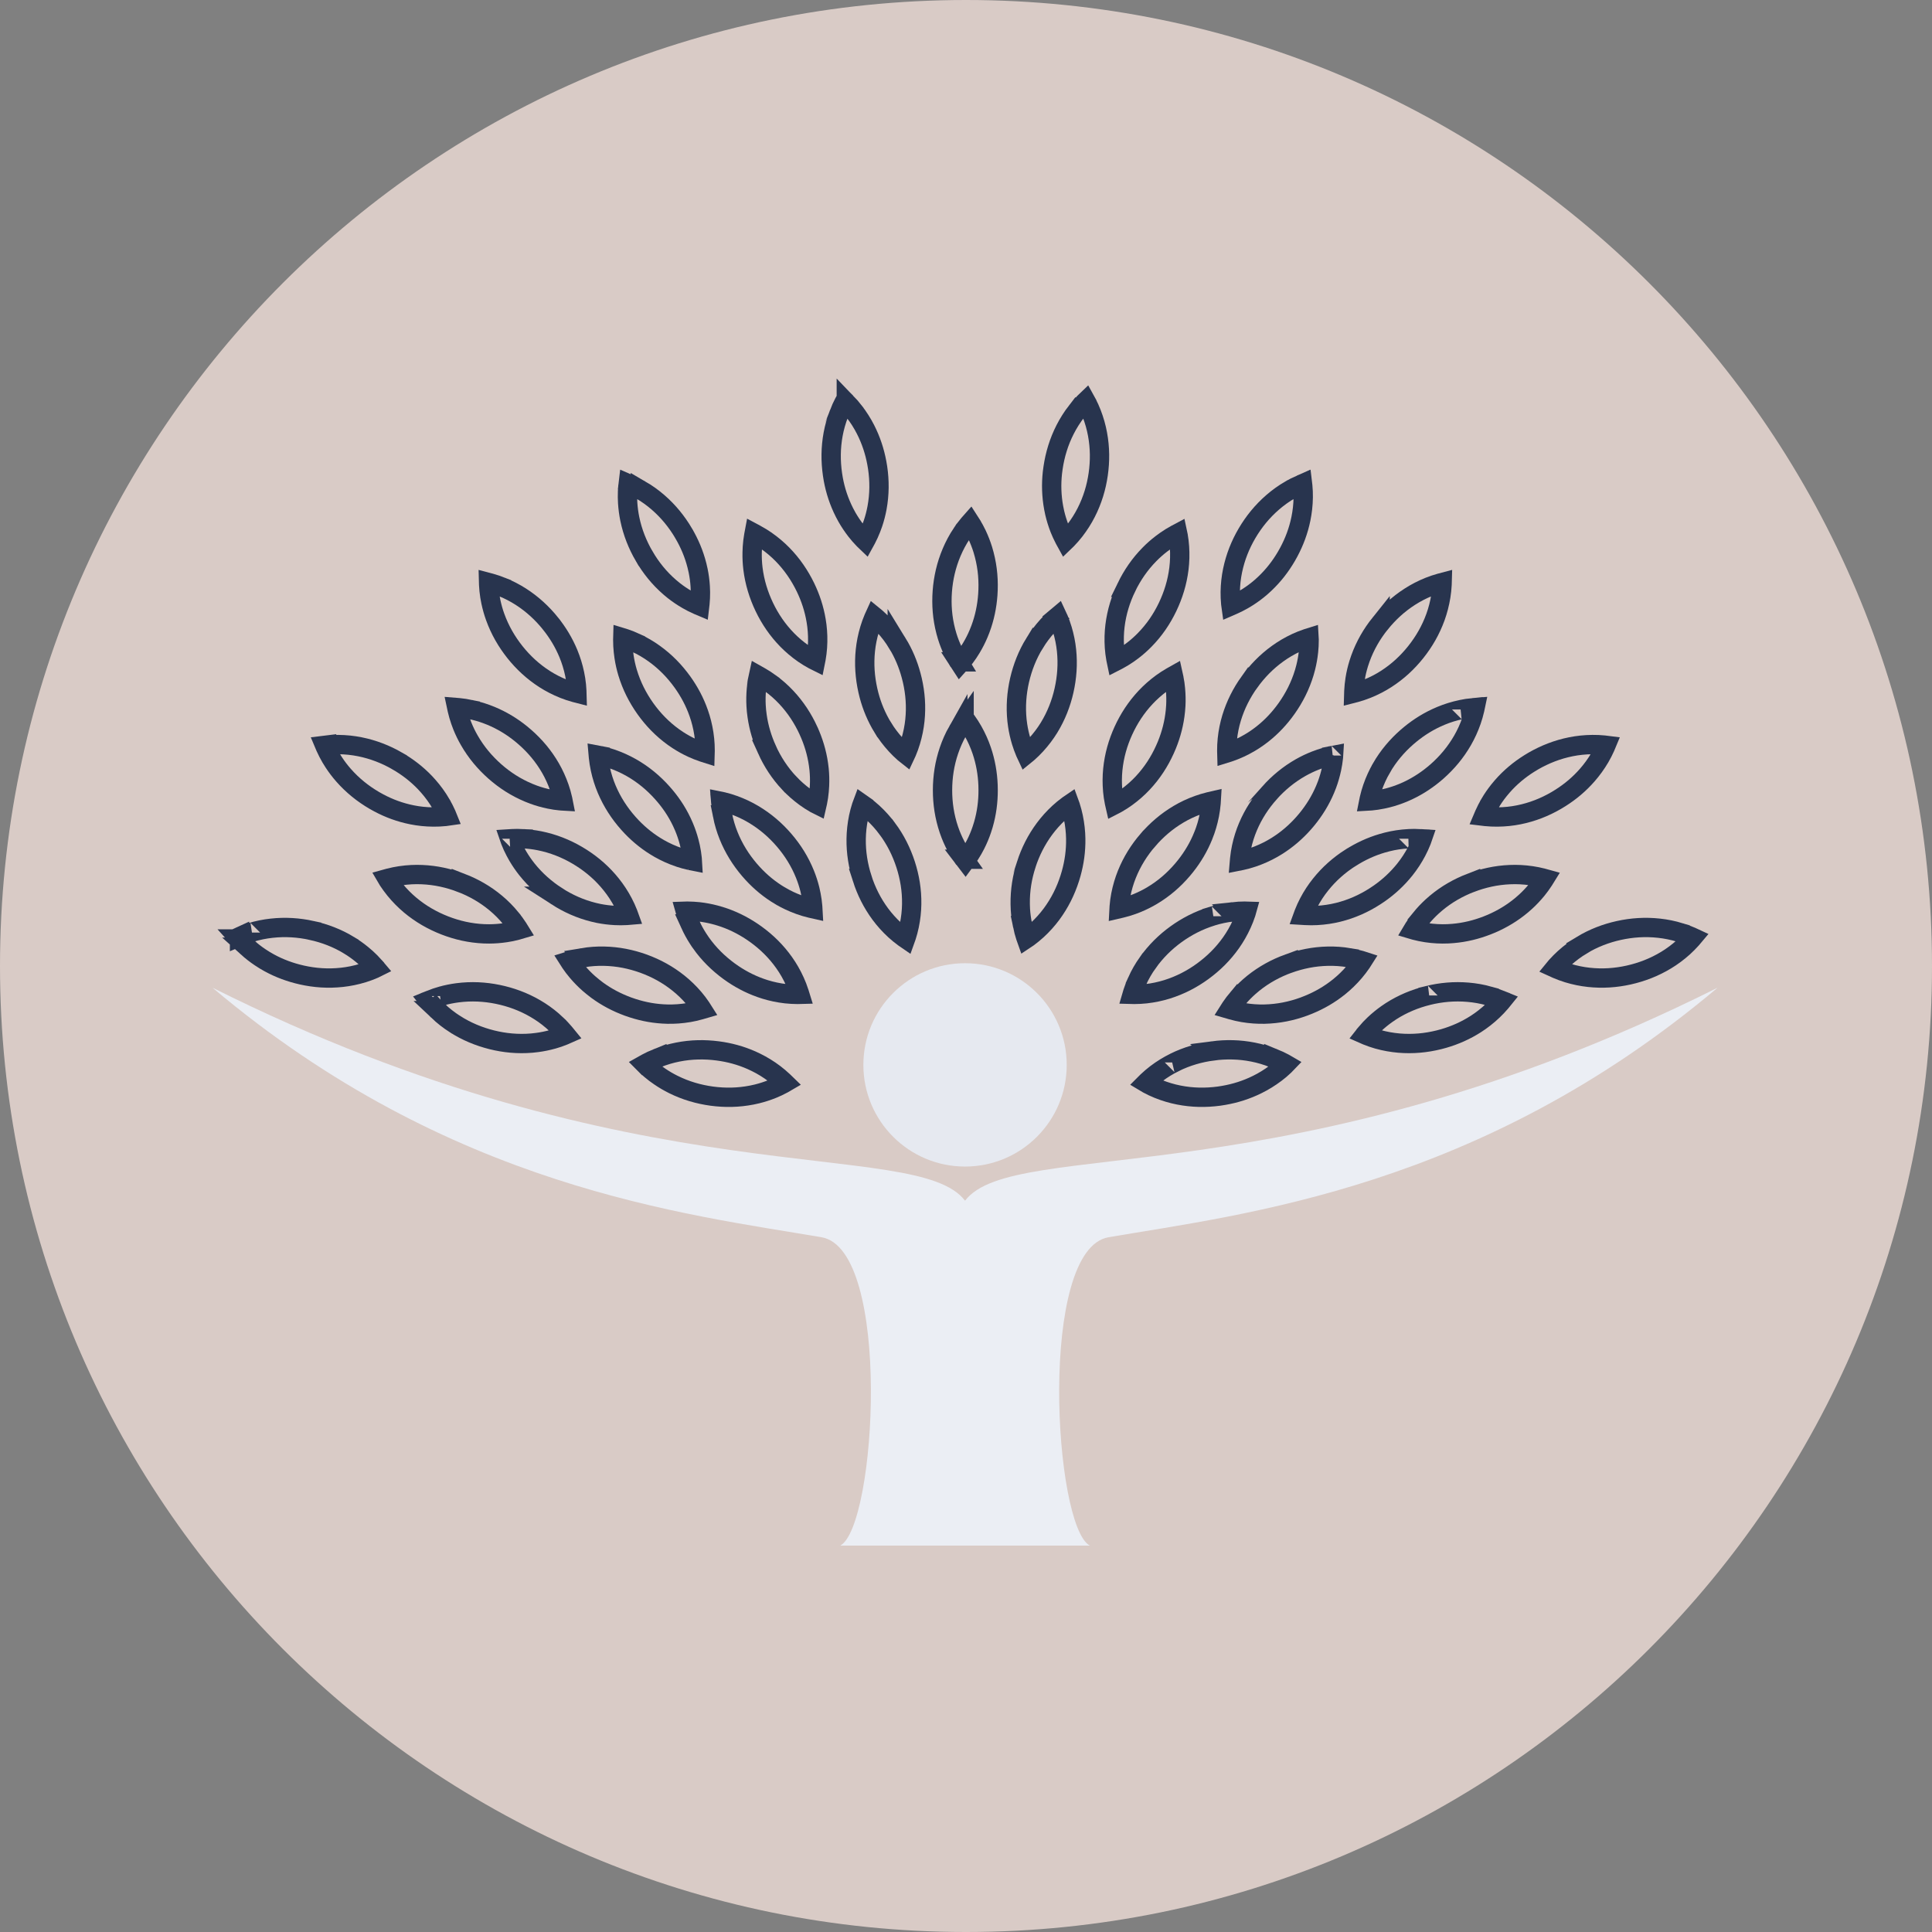 <?xml version="1.0" encoding="UTF-8"?> <svg xmlns="http://www.w3.org/2000/svg" viewBox="0 0 100.00 100.00" data-guides="{&quot;vertical&quot;:[],&quot;horizontal&quot;:[]}"><rect x="0" y="0" width="100.00" height="100.00" fill="#808080" stroke="none"/><defs></defs><path color="rgb(51, 51, 51)" fill="#D9CBC6" cx="50" cy="50" r="50" id="tSvga8d8400934" title="Ellipse 1" fill-opacity="1" stroke="none" stroke-opacity="1" d="M50 0C77.614 0 100 22.386 100 50C100 77.614 77.614 100 50 100C22.386 100 0 77.614 0 50C0 22.386 22.386 0 50 0Z" style="transform-origin: 50px 50px;"></path><path fill="none" stroke="#28344E" fill-opacity="1" stroke-width="1" stroke-opacity="1" color="rgb(51, 51, 51)" id="tSvg115b65b933" title="Path 1" d="M50.027 37.315C50.027 37.315 50.027 37.315 50.027 37.315C50.149 37.484 50.257 37.653 50.353 37.822C50.546 38.163 50.697 38.503 50.812 38.843C51.015 39.439 51.117 40.037 51.141 40.638C51.143 40.724 51.145 40.81 51.146 40.895C51.147 41.496 51.071 42.094 50.897 42.69C50.87 42.776 50.843 42.861 50.816 42.946C50.73 43.201 50.624 43.455 50.495 43.71C50.449 43.795 50.404 43.879 50.358 43.964C50.262 44.132 50.154 44.301 50.033 44.469C50.011 44.498 49.987 44.526 49.966 44.555C49.944 44.527 49.921 44.5 49.9 44.472C49.9 44.472 49.901 44.472 49.901 44.472C49.84 44.387 49.782 44.303 49.727 44.218C49.676 44.133 49.625 44.049 49.574 43.965C49.429 43.71 49.308 43.455 49.208 43.2C49.177 43.115 49.146 43.03 49.115 42.945C48.885 42.264 48.784 41.582 48.785 40.895C48.787 40.208 48.888 39.524 49.12 38.843C49.235 38.503 49.384 38.163 49.577 37.822C49.577 37.823 49.578 37.823 49.578 37.823C49.674 37.655 49.78 37.486 49.901 37.317C49.901 37.318 49.902 37.318 49.902 37.318C49.923 37.29 49.945 37.263 49.966 37.235C49.986 37.262 50.007 37.287 50.027 37.315Z"></path><path fill="none" stroke="#28344E" fill-opacity="1" stroke-width="1" stroke-opacity="1" color="rgb(51, 51, 51)" id="tSvgfbdf9fe366" title="Path 2" d="M73.511 43.411C73.511 43.411 73.511 43.411 73.511 43.412C73.546 43.414 73.58 43.418 73.614 43.42C73.603 43.452 73.593 43.484 73.581 43.516C73.504 43.71 73.42 43.892 73.329 44.065C73.147 44.411 72.942 44.72 72.719 45.001C72.326 45.493 71.879 45.903 71.386 46.248C71.314 46.295 71.243 46.343 71.172 46.391C70.594 46.763 69.966 47.047 69.268 47.22C68.92 47.306 68.554 47.363 68.163 47.384C67.969 47.394 67.768 47.395 67.561 47.383C67.561 47.383 67.561 47.383 67.561 47.383C67.525 47.381 67.489 47.375 67.453 47.373C67.465 47.34 67.477 47.307 67.489 47.274C67.565 47.08 67.649 46.898 67.739 46.725C67.921 46.378 68.126 46.069 68.35 45.789C68.798 45.227 69.317 44.773 69.895 44.403C69.896 44.403 69.896 44.404 69.897 44.404C70.404 44.08 70.95 43.822 71.546 43.647C71.632 43.624 71.718 43.6 71.805 43.577C72.153 43.49 72.521 43.433 72.912 43.412C72.912 43.411 72.911 43.411 72.911 43.411C73.105 43.401 73.304 43.4 73.511 43.411Z"></path><path fill="none" stroke="#28344E" fill-opacity="1" stroke-width="1" stroke-opacity="1" color="rgb(51, 51, 51)" id="tSvg11b9d18392a" title="Path 3" d="M62.684 41.576C62.666 41.783 62.638 41.982 62.601 42.173C62.525 42.557 62.419 42.913 62.285 43.246C62.285 43.246 62.285 43.246 62.284 43.247C62.05 43.831 61.739 44.352 61.366 44.824C61.312 44.89 61.258 44.956 61.203 45.022C60.757 45.544 60.237 45.997 59.618 46.364C59.387 46.501 59.14 46.625 58.876 46.735C58.786 46.77 58.696 46.805 58.607 46.839C58.424 46.905 58.231 46.962 58.028 47.011C57.993 47.019 57.958 47.025 57.924 47.033C57.926 46.998 57.927 46.963 57.93 46.927C57.947 46.719 57.974 46.519 58.011 46.328C58.086 45.944 58.193 45.589 58.326 45.256C58.594 44.589 58.962 44.006 59.409 43.485C59.41 43.485 59.41 43.486 59.41 43.486C59.859 42.965 60.381 42.512 61 42.145C61.309 41.962 61.645 41.801 62.013 41.669C62.013 41.669 62.013 41.669 62.013 41.669C62.194 41.604 62.385 41.546 62.586 41.497C62.62 41.489 62.655 41.483 62.689 41.475C62.687 41.508 62.686 41.542 62.684 41.576Z"></path><path fill="none" stroke="#28344E" fill-opacity="1" stroke-width="1" stroke-opacity="1" color="rgb(51, 51, 51)" id="tSvg121d1180699" title="Path 4" d="M55.403 41.721C55.435 41.819 55.463 41.916 55.488 42.012C55.511 42.109 55.534 42.205 55.556 42.301C55.635 42.685 55.674 43.054 55.68 43.412C55.69 44.041 55.604 44.642 55.442 45.221C55.417 45.304 55.393 45.386 55.368 45.468C55.158 46.122 54.853 46.74 54.425 47.318C54.211 47.605 53.964 47.883 53.676 48.147C53.604 48.213 53.529 48.278 53.451 48.341C53.371 48.404 53.291 48.466 53.211 48.528C53.181 48.549 53.15 48.568 53.12 48.588C53.108 48.554 53.096 48.521 53.084 48.487C53.02 48.289 52.968 48.096 52.929 47.907C52.929 47.907 52.929 47.907 52.93 47.907C52.87 47.619 52.832 47.34 52.815 47.067C52.812 46.976 52.809 46.886 52.806 46.795C52.795 46.076 52.909 45.396 53.121 44.743C53.121 44.742 53.12 44.742 53.12 44.742C53.333 44.088 53.64 43.47 54.069 42.893C54.283 42.606 54.53 42.328 54.818 42.063C54.961 41.932 55.114 41.805 55.281 41.682C55.309 41.662 55.339 41.642 55.367 41.623C55.379 41.656 55.391 41.688 55.403 41.721Z"></path><path fill="none" stroke="#28344E" fill-opacity="1" stroke-width="1" stroke-opacity="1" color="rgb(51, 51, 51)" id="tSvg5e00fedcc8" title="Path 5" d="M60.756 35.075C60.756 35.075 60.756 35.075 60.756 35.076C60.777 35.178 60.795 35.279 60.809 35.378C60.82 35.477 60.832 35.575 60.843 35.673C60.869 35.966 60.874 36.248 60.86 36.521C60.853 36.611 60.846 36.701 60.839 36.791C60.777 37.418 60.624 38.005 60.397 38.562C60.363 38.641 60.329 38.719 60.295 38.798C60.012 39.424 59.639 40.004 59.148 40.529C58.903 40.79 58.625 41.038 58.308 41.268C58.151 41.382 57.98 41.491 57.798 41.595C57.768 41.612 57.737 41.627 57.706 41.643C57.698 41.608 57.69 41.573 57.682 41.538C57.662 41.436 57.644 41.336 57.629 41.238C57.618 41.14 57.606 41.042 57.594 40.944C57.559 40.554 57.563 40.183 57.598 39.827C57.67 39.111 57.86 38.448 58.145 37.823C58.431 37.197 58.806 36.617 59.298 36.092C59.544 35.831 59.821 35.584 60.137 35.353C60.294 35.239 60.461 35.13 60.641 35.027C60.671 35.01 60.703 34.995 60.733 34.978C60.74 35.01 60.749 35.042 60.756 35.075Z"></path><path fill="none" stroke="#28344E" fill-opacity="1" stroke-width="1" stroke-opacity="1" color="rgb(51, 51, 51)" id="tSvg126cb621683" title="Path 6" d="M54.776 31.996C54.776 31.996 54.776 31.996 54.776 31.997C54.857 32.188 54.925 32.376 54.981 32.562C54.981 32.562 54.981 32.563 54.981 32.563C55.094 32.938 55.166 33.303 55.203 33.66C55.278 34.376 55.224 35.064 55.074 35.736C54.923 36.406 54.674 37.048 54.299 37.662C54.111 37.967 53.889 38.265 53.625 38.554C53.494 38.697 53.352 38.837 53.196 38.974C53.169 38.998 53.139 39.019 53.111 39.042C53.096 39.01 53.081 38.977 53.066 38.945C53.026 38.85 52.989 38.755 52.955 38.662C52.924 38.568 52.892 38.474 52.861 38.38C52.776 38.099 52.715 37.824 52.674 37.554C52.662 37.464 52.651 37.374 52.639 37.285C52.566 36.57 52.619 35.883 52.771 35.213C52.926 34.543 53.175 33.898 53.552 33.285C53.552 33.285 53.552 33.285 53.553 33.286C53.741 32.98 53.962 32.681 54.225 32.391C54.356 32.248 54.5 32.107 54.656 31.969C54.656 31.969 54.656 31.969 54.655 31.968C54.681 31.946 54.708 31.926 54.733 31.905C54.747 31.935 54.763 31.965 54.776 31.996Z"></path><path fill="none" stroke="#28344E" fill-opacity="1" stroke-width="1" stroke-opacity="1" color="rgb(51, 51, 51)" id="tSvg86e3e0fce5" title="Path 7" d="M68.727 49.492C69.085 49.484 69.456 49.508 69.842 49.573C69.842 49.573 69.842 49.573 69.842 49.574C70.034 49.606 70.23 49.65 70.431 49.706C70.431 49.706 70.431 49.706 70.431 49.706C70.463 49.715 70.494 49.726 70.525 49.736C70.507 49.764 70.492 49.794 70.473 49.822C70.356 49.994 70.234 50.153 70.108 50.301C69.853 50.599 69.585 50.857 69.306 51.081C68.815 51.476 68.288 51.777 67.731 52.005C67.651 52.037 67.571 52.068 67.491 52.099C66.846 52.335 66.171 52.474 65.452 52.491C65.094 52.499 64.723 52.474 64.337 52.409C64.337 52.409 64.338 52.409 64.338 52.409C64.147 52.376 63.952 52.333 63.753 52.276C63.718 52.266 63.683 52.252 63.648 52.242C63.667 52.212 63.685 52.182 63.704 52.153C63.821 51.98 63.943 51.82 64.068 51.671C64.069 51.672 64.069 51.672 64.069 51.672C64.26 51.449 64.458 51.248 64.663 51.067C64.732 51.009 64.801 50.95 64.87 50.892C65.431 50.443 66.037 50.114 66.682 49.879C66.682 49.88 66.682 49.88 66.683 49.88C67.33 49.647 68.007 49.507 68.727 49.492Z"></path><path fill="none" stroke="#28344E" fill-opacity="1" stroke-width="1" stroke-opacity="1" color="rgb(51, 51, 51)" id="tSvg110a175c7d7" title="Path 8" d="M59.31 51.437C59.117 51.458 58.917 51.469 58.709 51.47C58.673 51.47 58.636 51.468 58.601 51.467C58.611 51.433 58.62 51.399 58.631 51.365C58.696 51.166 58.77 50.979 58.85 50.802C58.849 50.801 58.849 50.801 58.849 50.801C59.01 50.444 59.197 50.124 59.403 49.832C59.404 49.832 59.404 49.833 59.404 49.833C59.82 49.246 60.312 48.762 60.868 48.359C61.426 47.956 62.039 47.638 62.727 47.425C62.726 47.425 62.726 47.424 62.726 47.424C63.068 47.318 63.432 47.239 63.821 47.195C63.821 47.195 63.821 47.195 63.82 47.194C64.013 47.173 64.213 47.162 64.421 47.161C64.455 47.161 64.489 47.163 64.523 47.164C64.514 47.196 64.505 47.229 64.495 47.261C64.43 47.458 64.357 47.645 64.276 47.822C64.114 48.179 63.927 48.501 63.721 48.793C63.306 49.381 62.812 49.864 62.257 50.27C61.702 50.675 61.09 50.995 60.403 51.209C60.061 51.315 59.699 51.393 59.31 51.437Z"></path><path fill="none" stroke="#28344E" fill-opacity="1" stroke-width="1" stroke-opacity="1" color="rgb(51, 51, 51)" id="tSvg4a76a695" title="Path 9" d="M69.019 39.19C68.997 39.398 68.965 39.596 68.924 39.787C68.862 40.074 68.783 40.345 68.689 40.601C68.655 40.685 68.622 40.769 68.589 40.853C68.344 41.434 68.023 41.948 67.642 42.413C67.586 42.478 67.53 42.544 67.475 42.609C67.076 43.059 66.621 43.454 66.095 43.784C66.018 43.83 65.941 43.876 65.864 43.922C65.553 44.098 65.215 44.252 64.845 44.378C64.753 44.409 64.658 44.438 64.562 44.465C64.462 44.489 64.363 44.514 64.264 44.539C64.228 44.546 64.193 44.551 64.158 44.558C64.161 44.524 64.163 44.489 64.166 44.454C64.187 44.246 64.219 44.047 64.259 43.857C64.341 43.474 64.454 43.121 64.594 42.791C64.874 42.129 65.254 41.552 65.711 41.039C65.711 41.038 65.71 41.038 65.71 41.038C66.169 40.525 66.7 40.083 67.325 39.728C67.559 39.596 67.807 39.476 68.073 39.371C68.164 39.338 68.255 39.304 68.346 39.271C68.53 39.209 68.723 39.154 68.926 39.109C68.925 39.109 68.925 39.108 68.925 39.108C68.958 39.101 68.992 39.096 69.025 39.09C69.023 39.123 69.022 39.157 69.019 39.19Z"></path><path fill="none" stroke="#28344E" fill-opacity="1" stroke-width="1" stroke-opacity="1" color="rgb(51, 51, 51)" id="tSvg8158f9fce8" title="Path 10" d="M67.76 33.118C67.76 33.221 67.758 33.322 67.753 33.421C67.746 33.52 67.738 33.618 67.73 33.716C67.699 34.008 67.649 34.286 67.582 34.551C67.558 34.639 67.534 34.726 67.51 34.813C67.302 35.502 66.988 36.116 66.59 36.677C66.241 37.167 65.832 37.609 65.344 37.994C65.273 38.047 65.201 38.101 65.13 38.155C64.84 38.364 64.52 38.553 64.165 38.717C63.989 38.798 63.803 38.873 63.607 38.939C63.572 38.95 63.536 38.959 63.501 38.97C63.5 38.934 63.498 38.897 63.497 38.861C63.496 38.653 63.506 38.453 63.526 38.261C63.566 37.872 63.642 37.51 63.745 37.166C63.954 36.478 64.268 35.864 64.667 35.305C64.668 35.306 64.668 35.306 64.668 35.306C65.07 34.747 65.549 34.25 66.133 33.83C66.424 33.62 66.744 33.43 67.099 33.265C67.275 33.184 67.46 33.11 67.657 33.044C67.689 33.033 67.723 33.023 67.755 33.013C67.757 33.048 67.758 33.083 67.76 33.118Z"></path><path fill="none" stroke="#28344E" fill-opacity="1" stroke-width="1" stroke-opacity="1" color="rgb(51, 51, 51)" id="tSvg35d49cb80" title="Path 11" d="M60.978 27.709C60.978 27.709 60.978 27.71 60.978 27.71C60.996 27.813 61.011 27.914 61.023 28.014C61.032 28.112 61.042 28.211 61.051 28.31C61.077 28.7 61.065 29.071 61.022 29.427C60.935 30.141 60.729 30.801 60.432 31.422C60.135 32.041 59.749 32.612 59.245 33.125C59.057 33.317 58.851 33.501 58.623 33.675C58.545 33.731 58.467 33.788 58.389 33.845C58.229 33.955 58.058 34.06 57.874 34.159C57.843 34.176 57.811 34.19 57.78 34.206C57.773 34.172 57.765 34.138 57.758 34.103C57.721 33.897 57.696 33.698 57.683 33.504C57.657 33.114 57.669 32.743 57.712 32.388C57.8 31.674 58.006 31.015 58.305 30.395C58.305 30.395 58.304 30.395 58.304 30.395C58.605 29.776 58.993 29.205 59.498 28.692C59.686 28.501 59.892 28.317 60.119 28.144C60.197 28.087 60.275 28.03 60.353 27.973C60.512 27.863 60.681 27.757 60.864 27.658C60.895 27.642 60.926 27.627 60.956 27.611C60.963 27.644 60.972 27.676 60.978 27.709Z"></path><path fill="none" stroke="#28344E" fill-opacity="1" stroke-width="1" stroke-opacity="1" color="rgb(51, 51, 51)" id="tSvg8f6e673a10" title="Path 12" d="M50.273 27.128C50.273 27.128 50.273 27.129 50.273 27.129C50.328 27.218 50.379 27.306 50.427 27.395C50.472 27.483 50.517 27.571 50.562 27.659C50.687 27.924 50.789 28.187 50.87 28.448C50.895 28.535 50.92 28.623 50.944 28.71C51.126 29.406 51.177 30.094 51.129 30.78C51.086 31.38 50.966 31.971 50.749 32.553C50.716 32.636 50.683 32.719 50.65 32.802C50.545 33.05 50.422 33.296 50.274 33.541C50.223 33.622 50.171 33.704 50.119 33.785C50.011 33.946 49.892 34.106 49.758 34.265C49.734 34.292 49.709 34.319 49.685 34.346C49.665 34.316 49.645 34.288 49.626 34.258C49.626 34.258 49.627 34.258 49.627 34.258C49.517 34.079 49.42 33.903 49.337 33.727C49.211 33.462 49.109 33.2 49.028 32.938C49.004 32.852 48.979 32.765 48.954 32.678C48.773 31.982 48.723 31.294 48.773 30.609C48.825 29.923 48.976 29.25 49.257 28.587C49.397 28.257 49.57 27.928 49.787 27.602C49.787 27.602 49.788 27.602 49.788 27.602C49.895 27.442 50.014 27.282 50.148 27.123C50.17 27.096 50.194 27.07 50.217 27.044C50.235 27.072 50.255 27.099 50.273 27.128Z"></path><path fill="none" stroke="#28344E" fill-opacity="1" stroke-width="1" stroke-opacity="1" color="rgb(51, 51, 51)" id="tSvged5b94d9ef" title="Path 13" d="M76.331 36.725C76.284 36.928 76.228 37.121 76.165 37.304C76.036 37.674 75.88 38.011 75.702 38.321C75.343 38.945 74.897 39.472 74.382 39.928C73.93 40.325 73.431 40.662 72.869 40.926C72.787 40.962 72.705 40.998 72.624 41.034C72.375 41.137 72.114 41.226 71.837 41.298C71.742 41.32 71.648 41.342 71.554 41.363C71.459 41.383 71.362 41.4 71.263 41.415C71.162 41.427 71.06 41.44 70.959 41.452C70.923 41.455 70.887 41.456 70.852 41.458C70.859 41.423 70.865 41.386 70.873 41.351C70.919 41.148 70.975 40.957 71.038 40.774C71.166 40.404 71.322 40.067 71.501 39.757C71.5 39.757 71.5 39.756 71.5 39.756C71.859 39.133 72.306 38.608 72.822 38.155C73.275 37.759 73.776 37.422 74.34 37.159C74.421 37.123 74.503 37.087 74.585 37.051C74.916 36.913 75.27 36.802 75.654 36.722C75.654 36.721 75.653 36.721 75.653 36.721C75.843 36.681 76.04 36.651 76.246 36.631C76.246 36.631 76.246 36.632 76.247 36.632C76.281 36.629 76.316 36.628 76.35 36.625C76.343 36.658 76.338 36.691 76.331 36.725Z"></path><path fill="none" stroke="#28344E" fill-opacity="1" stroke-width="1" stroke-opacity="1" color="rgb(51, 51, 51)" id="tSvg49e82e3905" title="Path 14" d="M78.154 45.27C78.512 45.254 78.883 45.272 79.27 45.329C79.461 45.357 79.656 45.396 79.856 45.448C79.857 45.448 79.857 45.448 79.857 45.448C79.891 45.457 79.924 45.468 79.957 45.477C79.939 45.506 79.924 45.535 79.906 45.563C79.792 45.739 79.673 45.9 79.551 46.051C79.365 46.278 79.17 46.483 78.969 46.668C78.901 46.728 78.832 46.788 78.764 46.848C78.282 47.252 77.761 47.563 77.21 47.803C77.131 47.835 77.052 47.868 76.972 47.9C76.412 48.118 75.827 48.263 75.208 48.316C75.119 48.322 75.029 48.328 74.94 48.334C74.582 48.349 74.212 48.332 73.824 48.274C73.824 48.274 73.825 48.274 73.825 48.274C73.632 48.245 73.435 48.205 73.233 48.152C73.199 48.143 73.166 48.131 73.132 48.121C73.15 48.091 73.167 48.061 73.186 48.031C73.3 47.856 73.419 47.694 73.542 47.543C73.542 47.543 73.541 47.542 73.541 47.542C73.726 47.315 73.921 47.111 74.122 46.926C74.19 46.866 74.258 46.807 74.326 46.747C74.877 46.286 75.477 45.946 76.117 45.698C76.117 45.699 76.118 45.699 76.118 45.699C76.76 45.453 77.434 45.3 78.153 45.27C78.153 45.27 78.154 45.27 78.154 45.27Z"></path><path fill="none" stroke="#28344E" fill-opacity="1" stroke-width="1" stroke-opacity="1" color="rgb(51, 51, 51)" id="tSvg105893f3868" title="Path 15" d="M27.083 43.411C27.083 43.411 27.083 43.411 27.083 43.412C27.376 43.428 27.656 43.465 27.925 43.518C28.013 43.538 28.101 43.557 28.189 43.577C28.888 43.75 29.517 44.033 30.098 44.403C30.677 44.773 31.197 45.226 31.645 45.789C31.869 46.069 32.073 46.378 32.255 46.724C32.3 46.81 32.344 46.899 32.386 46.991C32.426 47.085 32.466 47.179 32.506 47.274C32.518 47.307 32.528 47.34 32.54 47.373C32.504 47.376 32.468 47.38 32.432 47.383C32.225 47.395 32.025 47.394 31.831 47.384C31.831 47.384 31.83 47.384 31.83 47.384C31.538 47.368 31.259 47.333 30.991 47.28C30.903 47.26 30.815 47.24 30.726 47.22C30.029 47.047 29.4 46.763 28.822 46.391C28.822 46.391 28.823 46.391 28.823 46.391C28.245 46.017 27.725 45.563 27.276 45.001C27.109 44.79 26.951 44.563 26.805 44.317C26.759 44.233 26.712 44.148 26.665 44.064C26.62 43.978 26.576 43.889 26.534 43.798C26.494 43.704 26.454 43.61 26.414 43.516C26.402 43.484 26.39 43.452 26.379 43.42C26.413 43.418 26.448 43.414 26.483 43.412C26.483 43.411 26.483 43.411 26.482 43.411C26.689 43.4 26.889 43.401 27.083 43.411Z"></path><path fill="none" stroke="#28344E" fill-opacity="1" stroke-width="1" stroke-opacity="1" color="rgb(51, 51, 51)" id="tSvg63c5d13766" title="Path 16" d="M23.947 51.358C24.664 51.297 25.351 51.363 26.019 51.526C26.686 51.69 27.324 51.952 27.93 52.339C28.232 52.532 28.525 52.759 28.809 53.029C28.809 53.029 28.809 53.029 28.809 53.03C28.88 53.097 28.95 53.166 29.019 53.24C29.087 53.316 29.155 53.393 29.223 53.469C29.246 53.496 29.267 53.524 29.289 53.551C29.255 53.566 29.221 53.582 29.187 53.596C29.092 53.635 28.998 53.671 28.904 53.703C28.81 53.732 28.716 53.761 28.622 53.791C28.339 53.87 28.062 53.926 27.791 53.961C27.701 53.971 27.611 53.981 27.521 53.991C26.805 54.051 26.118 53.985 25.452 53.819C25.452 53.819 25.453 53.819 25.453 53.819C24.785 53.651 24.146 53.389 23.541 53.001C23.54 53.001 23.54 53.001 23.54 53.001C23.238 52.807 22.944 52.579 22.66 52.31C22.66 52.31 22.66 52.31 22.661 52.31C22.52 52.176 22.383 52.032 22.249 51.874C22.226 51.847 22.205 51.819 22.183 51.791C22.215 51.778 22.246 51.764 22.278 51.751C22.278 51.75 22.277 51.75 22.277 51.749C22.47 51.672 22.661 51.61 22.847 51.557C22.847 51.557 22.847 51.556 22.846 51.556C23.129 51.477 23.406 51.423 23.677 51.387C23.767 51.377 23.857 51.368 23.947 51.358Z"></path><path fill="none" stroke="#28344E" fill-opacity="1" stroke-width="1" stroke-opacity="1" color="rgb(51, 51, 51)" id="tSvg1550d18d30f" title="Path 17" d="M37.408 41.497C37.61 41.546 37.801 41.603 37.982 41.669C38.35 41.801 38.685 41.962 38.994 42.145C39.613 42.512 40.135 42.964 40.584 43.485C41.032 44.006 41.4 44.589 41.668 45.256C41.768 45.506 41.854 45.769 41.922 46.046C41.942 46.141 41.963 46.235 41.983 46.33C42.02 46.52 42.048 46.719 42.065 46.927C42.068 46.963 42.068 46.998 42.07 47.033C42.035 47.025 42 47.019 41.966 47.011C41.966 47.011 41.966 47.011 41.967 47.011C41.865 46.987 41.766 46.961 41.67 46.932C41.576 46.901 41.482 46.87 41.388 46.839C41.02 46.707 40.684 46.547 40.376 46.364C40.375 46.364 40.375 46.364 40.375 46.364C39.834 46.043 39.369 45.656 38.962 45.214C38.905 45.15 38.848 45.086 38.791 45.022C38.345 44.498 37.977 43.914 37.71 43.247C37.576 42.914 37.469 42.558 37.393 42.174C37.394 42.174 37.394 42.174 37.394 42.174C37.357 41.984 37.328 41.786 37.31 41.58C37.311 41.58 37.311 41.58 37.311 41.58C37.309 41.545 37.308 41.51 37.305 41.475C37.34 41.482 37.374 41.489 37.408 41.497Z"></path><path fill="none" stroke="#28344E" fill-opacity="1" stroke-width="1" stroke-opacity="1" color="rgb(51, 51, 51)" id="tSvg18dd240bd28" title="Path 18" d="M44.71 41.678C44.71 41.678 44.71 41.679 44.71 41.679C44.794 41.741 44.874 41.805 44.952 41.869C45.027 41.934 45.102 41.998 45.177 42.063C45.465 42.328 45.711 42.606 45.925 42.893C45.925 42.893 45.925 42.893 45.926 42.893C46.355 43.47 46.661 44.09 46.874 44.744C47.085 45.397 47.2 46.077 47.189 46.795C47.184 47.154 47.145 47.524 47.065 47.907C47.026 48.096 46.975 48.289 46.911 48.487C46.9 48.521 46.885 48.554 46.873 48.588C46.844 48.568 46.812 48.549 46.783 48.528C46.616 48.406 46.462 48.278 46.318 48.147C46.03 47.883 45.783 47.605 45.569 47.318C45.141 46.74 44.836 46.122 44.626 45.468C44.626 45.468 44.627 45.468 44.627 45.468C44.418 44.813 44.304 44.132 44.315 43.413C44.321 43.054 44.359 42.685 44.438 42.301C44.478 42.111 44.528 41.918 44.592 41.72C44.603 41.687 44.615 41.654 44.627 41.622C44.654 41.641 44.682 41.658 44.71 41.678Z"></path><path fill="none" stroke="#28344E" fill-opacity="1" stroke-width="1" stroke-opacity="1" color="rgb(51, 51, 51)" id="tSvg1773a41ee74" title="Path 19" d="M39.353 35.027C39.533 35.13 39.7 35.238 39.856 35.351C39.856 35.351 39.856 35.352 39.856 35.352C40.173 35.583 40.451 35.831 40.696 36.092C41.188 36.616 41.562 37.196 41.849 37.821C41.849 37.821 41.849 37.822 41.849 37.822C42.098 38.369 42.276 38.945 42.364 39.56C42.375 39.649 42.386 39.738 42.397 39.827C42.423 40.094 42.431 40.369 42.419 40.655C42.412 40.751 42.406 40.847 42.399 40.944C42.382 41.137 42.354 41.334 42.312 41.538C42.305 41.573 42.295 41.608 42.287 41.643C42.255 41.627 42.223 41.61 42.19 41.593C42.01 41.49 41.842 41.38 41.685 41.267C41.369 41.037 41.092 40.79 40.847 40.529C40.846 40.529 40.846 40.529 40.846 40.529C40.355 40.004 39.981 39.425 39.698 38.799C39.699 38.799 39.699 38.799 39.699 38.799C39.452 38.25 39.275 37.673 39.188 37.057C39.177 36.969 39.166 36.88 39.155 36.791C39.148 36.701 39.142 36.611 39.135 36.521C39.12 36.248 39.125 35.966 39.151 35.673C39.169 35.479 39.197 35.28 39.238 35.076C39.238 35.075 39.238 35.075 39.237 35.075C39.244 35.042 39.254 35.01 39.261 34.978C39.291 34.995 39.323 35.01 39.353 35.027Z"></path><path fill="none" stroke="#28344E" fill-opacity="1" stroke-width="1" stroke-opacity="1" color="rgb(51, 51, 51)" id="tSvgf91d895ba6" title="Path 20" d="M45.341 31.972C45.496 32.109 45.638 32.248 45.768 32.391C45.768 32.391 45.768 32.392 45.768 32.392C46.032 32.682 46.254 32.98 46.442 33.286C46.442 33.285 46.442 33.285 46.442 33.285C46.772 33.821 47.004 34.382 47.16 34.962C47.181 35.046 47.202 35.13 47.223 35.213C47.376 35.883 47.429 36.57 47.355 37.285C47.318 37.641 47.246 38.005 47.133 38.38C47.077 38.566 47.01 38.754 46.928 38.945C46.914 38.978 46.897 39.01 46.882 39.042C46.854 39.02 46.826 38.997 46.798 38.974C46.642 38.837 46.5 38.697 46.37 38.554C46.105 38.265 45.883 37.967 45.696 37.662C45.695 37.662 45.695 37.662 45.695 37.662C45.366 37.125 45.135 36.566 44.981 35.986C44.961 35.903 44.941 35.819 44.92 35.736C44.77 35.064 44.718 34.376 44.792 33.66C44.83 33.303 44.9 32.939 45.013 32.564C45.069 32.379 45.136 32.191 45.217 32C45.231 31.968 45.246 31.936 45.26 31.905C45.287 31.927 45.314 31.95 45.341 31.972Z"></path><path fill="none" stroke="#28344E" fill-opacity="1" stroke-width="1" stroke-opacity="1" color="rgb(51, 51, 51)" id="tSvg1422408d94" title="Path 21" d="M31.268 49.492C31.987 49.507 32.664 49.646 33.311 49.879C33.957 50.114 34.563 50.442 35.124 50.892C35.404 51.117 35.671 51.373 35.925 51.671C35.988 51.746 36.05 51.823 36.111 51.903C36.17 51.986 36.23 52.069 36.289 52.153C36.309 52.182 36.326 52.212 36.345 52.242C36.31 52.252 36.276 52.266 36.24 52.276C36.142 52.304 36.044 52.329 35.947 52.351C35.85 52.37 35.753 52.389 35.656 52.409C35.27 52.474 34.9 52.499 34.542 52.491C33.913 52.477 33.317 52.367 32.745 52.182C32.664 52.154 32.583 52.127 32.502 52.099C31.937 51.891 31.401 51.614 30.901 51.246C30.83 51.191 30.759 51.136 30.689 51.081C30.619 51.023 30.55 50.965 30.481 50.907C30.276 50.726 30.077 50.525 29.886 50.301C29.823 50.227 29.761 50.151 29.7 50.071C29.641 49.988 29.581 49.905 29.522 49.822C29.503 49.794 29.486 49.764 29.468 49.736C29.5 49.726 29.531 49.715 29.563 49.706C29.563 49.706 29.563 49.706 29.564 49.706C29.764 49.65 29.96 49.606 30.153 49.574C30.152 49.573 30.152 49.573 30.152 49.573C30.538 49.508 30.909 49.484 31.268 49.492Z"></path><path fill="none" stroke="#28344E" fill-opacity="1" stroke-width="1" stroke-opacity="1" color="rgb(51, 51, 51)" id="tSvg57a34de4da" title="Path 22" d="M35.879 47.171C35.977 47.179 36.075 47.187 36.174 47.195C36.466 47.228 36.743 47.282 37.008 47.351C37.095 47.375 37.182 47.4 37.269 47.425C37.87 47.611 38.414 47.879 38.914 48.213C38.985 48.262 39.055 48.311 39.126 48.36C39.682 48.763 40.176 49.245 40.591 49.832C40.798 50.125 40.984 50.446 41.145 50.803C41.225 50.979 41.298 51.164 41.362 51.361C41.362 51.362 41.362 51.362 41.362 51.362C41.373 51.397 41.382 51.432 41.393 51.467C41.357 51.468 41.321 51.47 41.285 51.47C41.077 51.469 40.877 51.458 40.684 51.437C40.295 51.393 39.932 51.315 39.59 51.209C39.59 51.209 39.59 51.209 39.591 51.209C38.99 51.022 38.447 50.753 37.948 50.418C37.878 50.369 37.808 50.32 37.737 50.27C37.182 49.864 36.689 49.382 36.274 48.794C36.274 48.794 36.274 48.793 36.274 48.793C36.224 48.718 36.173 48.643 36.123 48.568C35.976 48.338 35.84 48.091 35.718 47.823C35.718 47.823 35.718 47.823 35.719 47.823C35.638 47.645 35.564 47.459 35.499 47.261C35.489 47.229 35.48 47.196 35.471 47.164C35.504 47.163 35.538 47.161 35.572 47.161C35.677 47.162 35.779 47.165 35.879 47.171Z"></path><path fill="none" stroke="#28344E" fill-opacity="1" stroke-width="1" stroke-opacity="1" color="rgb(51, 51, 51)" id="tSvg705cce117c" title="Path 23" d="M35.075 54.456C35.781 54.316 36.471 54.306 37.153 54.395C37.749 54.473 38.332 54.628 38.9 54.879C38.981 54.917 39.062 54.955 39.142 54.993C39.463 55.152 39.78 55.344 40.092 55.581C40.092 55.581 40.092 55.581 40.092 55.581C40.169 55.641 40.246 55.702 40.323 55.767C40.4 55.836 40.476 55.904 40.553 55.973C40.578 55.997 40.601 56.023 40.626 56.047C40.595 56.065 40.566 56.084 40.535 56.101C40.443 56.151 40.352 56.197 40.261 56.24C40.17 56.279 40.08 56.319 39.989 56.359C39.717 56.469 39.448 56.555 39.182 56.621C39.094 56.64 39.006 56.66 38.918 56.679C38.212 56.818 37.523 56.827 36.842 56.736C36.842 56.736 36.842 56.736 36.843 56.736C36.161 56.643 35.497 56.452 34.852 56.132C34.611 56.013 34.372 55.874 34.136 55.712C34.057 55.656 33.979 55.6 33.901 55.544C33.746 55.426 33.593 55.297 33.441 55.154C33.441 55.154 33.441 55.154 33.44 55.154C33.416 55.13 33.394 55.105 33.37 55.081C33.4 55.064 33.431 55.047 33.461 55.03C33.643 54.932 33.823 54.847 34.002 54.775C34.002 54.775 34.002 54.776 34.003 54.776C34.367 54.63 34.723 54.525 35.075 54.456Z"></path><path fill="none" stroke="#28344E" fill-opacity="1" stroke-width="1" stroke-opacity="1" color="rgb(51, 51, 51)" id="tSvg47f06b756a" title="Path 24" d="M31.069 39.108C31.069 39.108 31.069 39.109 31.069 39.109C31.17 39.132 31.269 39.156 31.366 39.183C31.46 39.213 31.554 39.242 31.649 39.271C32.019 39.398 32.357 39.551 32.669 39.728C33.295 40.083 33.825 40.526 34.283 41.039C34.684 41.487 35.025 41.985 35.291 42.546C35.328 42.627 35.364 42.709 35.401 42.791C35.505 43.038 35.595 43.299 35.668 43.575C35.691 43.669 35.713 43.763 35.736 43.857C35.776 44.047 35.807 44.245 35.828 44.453C35.832 44.488 35.833 44.523 35.835 44.558C35.8 44.551 35.765 44.546 35.73 44.539C35.73 44.539 35.73 44.539 35.731 44.539C35.527 44.494 35.333 44.44 35.149 44.378C35.148 44.378 35.148 44.378 35.148 44.378C34.778 44.252 34.441 44.098 34.13 43.922C33.583 43.611 33.11 43.232 32.695 42.799C32.636 42.735 32.578 42.672 32.52 42.609C32.064 42.094 31.686 41.516 31.405 40.853C31.266 40.523 31.152 40.169 31.07 39.786C31.049 39.691 31.032 39.594 31.016 39.495C31.003 39.394 30.989 39.292 30.976 39.191C30.973 39.157 30.971 39.123 30.968 39.09C31.001 39.096 31.035 39.101 31.069 39.108Z"></path><path fill="none" stroke="#28344E" fill-opacity="1" stroke-width="1" stroke-opacity="1" color="rgb(51, 51, 51)" id="tSvg242e5659f3" title="Path 25" d="M32.338 33.044C32.534 33.11 32.719 33.184 32.895 33.265C32.895 33.265 32.895 33.266 32.895 33.266C33.25 33.431 33.57 33.62 33.861 33.83C34.446 34.249 34.925 34.747 35.326 35.305C35.676 35.794 35.961 36.325 36.166 36.912C36.194 36.997 36.221 37.081 36.249 37.166C36.352 37.509 36.427 37.872 36.468 38.261C36.468 38.261 36.468 38.262 36.468 38.262C36.487 38.455 36.498 38.654 36.497 38.862C36.497 38.898 36.493 38.934 36.492 38.97C36.458 38.959 36.422 38.95 36.388 38.939C36.191 38.873 36.005 38.798 35.829 38.717C35.563 38.594 35.317 38.457 35.088 38.308C35.013 38.257 34.939 38.206 34.864 38.155C34.281 37.735 33.802 37.237 33.403 36.677C33.005 36.116 32.692 35.502 32.484 34.813C32.407 34.556 32.345 34.286 32.302 34.003C32.289 33.907 32.277 33.811 32.265 33.715C32.245 33.523 32.234 33.325 32.234 33.118C32.235 33.083 32.237 33.048 32.238 33.013C32.271 33.023 32.305 33.032 32.338 33.044Z"></path><path fill="none" stroke="#28344E" fill-opacity="1" stroke-width="1" stroke-opacity="1" color="rgb(51, 51, 51)" id="tSvgbf1aeb0e16" title="Path 26" d="M39.127 27.656C39.127 27.656 39.127 27.656 39.128 27.656C39.219 27.706 39.308 27.758 39.393 27.811C39.476 27.865 39.559 27.919 39.642 27.973C39.963 28.196 40.246 28.437 40.497 28.692C41.001 29.206 41.389 29.778 41.689 30.396C41.951 30.938 42.141 31.509 42.243 32.122C42.256 32.211 42.269 32.299 42.282 32.388C42.325 32.743 42.338 33.114 42.311 33.504C42.298 33.697 42.274 33.895 42.237 34.1C42.23 34.135 42.221 34.171 42.214 34.206C42.182 34.19 42.15 34.176 42.119 34.159C41.935 34.06 41.764 33.955 41.604 33.845C41.282 33.622 40.999 33.381 40.748 33.125C40.245 32.612 39.86 32.041 39.562 31.422C39.266 30.801 39.059 30.141 38.972 29.427C38.94 29.16 38.925 28.885 38.931 28.599C38.935 28.502 38.939 28.405 38.943 28.309C38.956 28.115 38.979 27.915 39.016 27.709C39.022 27.676 39.031 27.644 39.037 27.611C39.067 27.627 39.097 27.64 39.127 27.656Z"></path><path fill="none" stroke="#28344E" fill-opacity="1" stroke-width="1" stroke-opacity="1" color="rgb(51, 51, 51)" id="tSvg187f2901e14" title="Path 27" d="M23.643 36.625C23.678 36.628 23.713 36.628 23.748 36.631C23.954 36.651 24.151 36.682 24.34 36.721C24.34 36.721 24.34 36.721 24.34 36.722C24.628 36.782 24.899 36.86 25.157 36.953C25.241 36.986 25.325 37.018 25.41 37.051C25.991 37.292 26.508 37.609 26.975 37.988C27.041 38.044 27.107 38.1 27.172 38.155C27.689 38.608 28.135 39.134 28.494 39.757C28.672 40.067 28.828 40.404 28.956 40.774C29.019 40.957 29.075 41.148 29.121 41.351C29.121 41.351 29.121 41.351 29.121 41.352C29.128 41.387 29.133 41.423 29.14 41.458C29.105 41.456 29.07 41.455 29.035 41.452C29.035 41.452 29.035 41.452 29.036 41.452C28.828 41.433 28.629 41.403 28.438 41.363C28.438 41.363 28.439 41.363 28.439 41.363C28.151 41.304 27.88 41.226 27.623 41.133C27.539 41.1 27.455 41.067 27.371 41.034C26.706 40.757 26.127 40.382 25.612 39.928C25.097 39.472 24.651 38.945 24.293 38.321C24.158 38.088 24.037 37.841 23.93 37.575C23.896 37.485 23.863 37.394 23.829 37.304C23.765 37.12 23.709 36.927 23.663 36.724C23.655 36.691 23.65 36.658 23.643 36.625Z"></path><path fill="none" stroke="#28344E" fill-opacity="1" stroke-width="1" stroke-opacity="1" color="rgb(51, 51, 51)" id="tSvg1935af3cfa4" title="Path 28" d="M21.841 45.27C22.56 45.3 23.234 45.453 23.876 45.699C23.876 45.699 23.876 45.699 23.876 45.698C24.517 45.946 25.117 46.286 25.668 46.747C25.943 46.977 26.205 47.239 26.453 47.542C26.453 47.542 26.453 47.543 26.453 47.543C26.575 47.694 26.694 47.856 26.808 48.031C26.827 48.061 26.844 48.092 26.862 48.121C26.828 48.131 26.795 48.143 26.761 48.152C26.66 48.179 26.561 48.203 26.462 48.223C26.365 48.24 26.267 48.257 26.169 48.274C25.879 48.317 25.598 48.338 25.325 48.339C25.234 48.337 25.144 48.336 25.054 48.334C24.335 48.303 23.662 48.149 23.022 47.9C22.382 47.65 21.781 47.309 21.23 46.848C20.955 46.617 20.692 46.354 20.444 46.051C20.382 45.975 20.322 45.897 20.263 45.816C20.205 45.732 20.147 45.648 20.088 45.565C20.07 45.536 20.054 45.506 20.037 45.477C20.07 45.468 20.104 45.458 20.137 45.448C20.237 45.422 20.335 45.4 20.432 45.38C20.529 45.363 20.627 45.346 20.724 45.329C21.112 45.272 21.483 45.254 21.841 45.27Z"></path><path fill="none" stroke="#28344E" fill-opacity="1" stroke-width="1" stroke-opacity="1" color="rgb(51, 51, 51)" id="tSvg145776460d4" title="Path 29" d="M17.508 38.538C17.9 38.541 18.27 38.582 18.622 38.652C19.327 38.793 19.969 39.047 20.565 39.389C20.565 39.39 20.565 39.39 20.565 39.39C21.086 39.691 21.565 40.056 21.995 40.505C22.055 40.571 22.115 40.637 22.175 40.703C22.411 40.972 22.63 41.271 22.828 41.608C22.828 41.608 22.828 41.609 22.828 41.609C22.877 41.693 22.924 41.78 22.97 41.87C23.015 41.962 23.059 42.055 23.103 42.147C23.117 42.18 23.13 42.213 23.143 42.245C23.108 42.25 23.073 42.255 23.038 42.26C22.831 42.281 22.63 42.289 22.435 42.288C22.044 42.285 21.675 42.246 21.324 42.175C20.706 42.052 20.138 41.841 19.608 41.559C19.533 41.518 19.458 41.476 19.383 41.434C18.789 41.088 18.249 40.658 17.775 40.117C17.598 39.914 17.429 39.695 17.273 39.455C17.222 39.373 17.171 39.291 17.12 39.209C17.022 39.041 16.93 38.863 16.844 38.673C16.831 38.642 16.819 38.61 16.806 38.579C16.839 38.575 16.872 38.569 16.906 38.565C16.906 38.566 16.906 38.566 16.907 38.566C17.114 38.545 17.314 38.536 17.508 38.538Z"></path><path fill="none" stroke="#28344E" fill-opacity="1" stroke-width="1" stroke-opacity="1" color="rgb(51, 51, 51)" id="tSvg7506f05711" title="Path 30" d="M25.391 30.179C25.591 30.235 25.779 30.299 25.959 30.37C25.959 30.37 25.959 30.371 25.959 30.371C26.323 30.517 26.652 30.689 26.954 30.882C27.56 31.27 28.065 31.74 28.496 32.275C28.496 32.276 28.496 32.276 28.496 32.276C28.872 32.746 29.185 33.261 29.422 33.835C29.454 33.918 29.486 34.002 29.518 34.085C29.64 34.422 29.734 34.781 29.796 35.168C29.811 35.264 29.823 35.362 29.834 35.462C29.841 35.564 29.849 35.666 29.856 35.769C29.858 35.804 29.856 35.838 29.857 35.873C29.823 35.864 29.789 35.858 29.755 35.849C29.554 35.793 29.363 35.729 29.182 35.657C29.183 35.657 29.183 35.657 29.183 35.657C28.82 35.512 28.489 35.34 28.187 35.147C27.582 34.758 27.078 34.287 26.65 33.75C26.223 33.211 25.876 32.614 25.632 31.938C25.54 31.685 25.465 31.419 25.406 31.14C25.388 31.045 25.371 30.95 25.353 30.855C25.338 30.758 25.326 30.66 25.315 30.561C25.307 30.459 25.299 30.357 25.292 30.255C25.29 30.221 25.291 30.187 25.29 30.153C25.324 30.162 25.358 30.17 25.391 30.179Z"></path><path fill="none" stroke="#28344E" fill-opacity="1" stroke-width="1" stroke-opacity="1" color="rgb(51, 51, 51)" id="tSvg17ffc8e62a5" title="Path 31" d="M32.612 25.078C32.801 25.162 32.979 25.253 33.146 25.35C33.146 25.35 33.146 25.349 33.146 25.349C33.485 25.546 33.785 25.764 34.056 25.998C34.6 26.469 35.033 27.007 35.383 27.599C35.383 27.599 35.383 27.6 35.383 27.6C35.687 28.118 35.924 28.672 36.075 29.275C36.095 29.362 36.115 29.449 36.135 29.536C36.189 29.799 36.227 30.072 36.244 30.358C36.248 30.454 36.251 30.551 36.255 30.648C36.257 30.842 36.248 31.043 36.228 31.25C36.225 31.285 36.219 31.32 36.215 31.355C36.182 31.341 36.149 31.33 36.116 31.316C36.021 31.274 35.928 31.23 35.839 31.185C35.752 31.138 35.665 31.09 35.578 31.043C35.324 30.896 35.091 30.738 34.876 30.569C34.806 30.511 34.737 30.453 34.667 30.396C34.123 29.925 33.692 29.386 33.346 28.793C33.345 28.793 33.345 28.793 33.345 28.793C32.999 28.199 32.742 27.558 32.597 26.854C32.544 26.59 32.506 26.316 32.488 26.03C32.485 25.934 32.481 25.837 32.477 25.741C32.475 25.547 32.482 25.346 32.502 25.139C32.502 25.139 32.501 25.138 32.501 25.138C32.504 25.105 32.51 25.071 32.514 25.038C32.546 25.052 32.579 25.065 32.612 25.078Z"></path><path fill="none" stroke="#28344E" fill-opacity="1" stroke-width="1" stroke-opacity="1" color="rgb(51, 51, 51)" id="tSvg79ceae4af9" title="Path 32" d="M43.805 20.83C43.805 20.83 43.805 20.829 43.805 20.829C43.949 20.978 44.079 21.129 44.197 21.281C44.197 21.282 44.197 21.282 44.197 21.282C44.438 21.592 44.636 21.907 44.799 22.227C45.085 22.787 45.273 23.364 45.383 23.955C45.397 24.04 45.412 24.124 45.426 24.209C45.526 24.888 45.525 25.578 45.395 26.285C45.346 26.55 45.278 26.818 45.187 27.089C45.154 27.18 45.12 27.27 45.087 27.361C45.016 27.542 44.934 27.724 44.837 27.909C44.821 27.941 44.801 27.97 44.784 28.001C44.758 27.976 44.732 27.951 44.706 27.926C44.561 27.776 44.43 27.625 44.311 27.473C44.131 27.241 43.975 27.006 43.84 26.77C43.797 26.69 43.754 26.61 43.711 26.53C43.426 25.969 43.238 25.393 43.13 24.803C43.116 24.718 43.103 24.633 43.089 24.549C42.992 23.868 42.993 23.177 43.124 22.47C43.19 22.117 43.29 21.759 43.432 21.394C43.432 21.393 43.431 21.393 43.431 21.393C43.501 21.212 43.584 21.029 43.68 20.845C43.696 20.815 43.714 20.787 43.73 20.758C43.754 20.782 43.78 20.805 43.805 20.83Z"></path><path fill="none" stroke="#28344E" fill-opacity="1" stroke-width="1" stroke-opacity="1" color="rgb(51, 51, 51)" id="tSvg901ac6520" title="Path 33" d="M14.06 48.044C14.774 47.965 15.463 48.013 16.135 48.16C16.135 48.16 16.135 48.16 16.135 48.161C16.805 48.309 17.451 48.553 18.065 48.925C18.065 48.926 18.065 48.926 18.065 48.926C18.295 49.066 18.521 49.225 18.742 49.407C18.815 49.469 18.889 49.532 18.962 49.595C19.105 49.724 19.245 49.866 19.384 50.021C19.384 50.021 19.384 50.022 19.384 50.022C19.408 50.049 19.43 50.078 19.453 50.105C19.421 50.121 19.388 50.136 19.355 50.152C19.261 50.193 19.167 50.231 19.073 50.265C18.98 50.297 18.886 50.329 18.792 50.361C18.418 50.476 18.054 50.548 17.698 50.587C16.983 50.665 16.295 50.616 15.624 50.466C15.624 50.466 15.625 50.466 15.625 50.466C15.038 50.334 14.47 50.129 13.926 49.83C13.848 49.785 13.771 49.74 13.693 49.695C13.617 49.646 13.541 49.598 13.465 49.549C13.238 49.397 13.014 49.224 12.796 49.027C12.796 49.027 12.797 49.027 12.797 49.027C12.653 48.897 12.511 48.756 12.373 48.601C12.373 48.601 12.374 48.601 12.374 48.601C12.351 48.575 12.329 48.547 12.307 48.521C12.337 48.507 12.367 48.492 12.398 48.478C12.398 48.478 12.398 48.479 12.398 48.479C12.59 48.397 12.779 48.328 12.965 48.27C12.964 48.27 12.964 48.269 12.964 48.269C13.339 48.154 13.703 48.083 14.06 48.044Z"></path><path fill="none" stroke="#28344E" fill-opacity="1" stroke-width="1" stroke-opacity="1" color="rgb(51, 51, 51)" id="tSvge7dbe7e946" title="Path 34" d="M73.912 51.525C74.58 51.361 75.268 51.297 75.985 51.358C76.342 51.388 76.708 51.451 77.085 51.556C77.085 51.556 77.085 51.557 77.085 51.557C77.272 51.609 77.461 51.672 77.654 51.749C77.654 51.75 77.654 51.75 77.654 51.751C77.686 51.764 77.717 51.779 77.749 51.792C77.728 51.818 77.708 51.846 77.686 51.872C77.551 52.031 77.412 52.176 77.271 52.31C76.987 52.579 76.694 52.807 76.392 53.001C75.862 53.34 75.307 53.584 74.729 53.752C74.646 53.774 74.563 53.796 74.48 53.819C73.814 53.985 73.126 54.051 72.41 53.991C72.41 53.991 72.41 53.991 72.411 53.991C72.054 53.96 71.687 53.897 71.309 53.791C71.123 53.738 70.935 53.673 70.744 53.596C70.71 53.582 70.677 53.566 70.643 53.551C70.665 53.523 70.687 53.495 70.71 53.467C70.71 53.467 70.71 53.467 70.71 53.466C70.844 53.307 70.981 53.162 71.122 53.029C71.335 52.827 71.554 52.649 71.777 52.491C71.852 52.44 71.927 52.39 72.001 52.339C72.607 51.952 73.246 51.69 73.913 51.526C73.912 51.526 73.912 51.525 73.912 51.525Z"></path><path fill="none" stroke="#28344E" fill-opacity="1" stroke-width="1" stroke-opacity="1" color="rgb(51, 51, 51)" id="tSvgc89265be7a" title="Path 35" d="M62.778 54.394C63.46 54.305 64.151 54.316 64.857 54.456C65.209 54.525 65.566 54.63 65.93 54.776C65.93 54.776 65.93 54.775 65.93 54.775C66.109 54.848 66.289 54.932 66.472 55.03C66.501 55.047 66.531 55.064 66.56 55.081C66.536 55.106 66.513 55.132 66.488 55.156C66.413 55.227 66.338 55.295 66.263 55.359C66.185 55.42 66.108 55.482 66.031 55.544C65.719 55.78 65.402 55.973 65.08 56.132C64.516 56.412 63.937 56.593 63.344 56.696C63.26 56.709 63.175 56.722 63.09 56.736C62.409 56.827 61.719 56.818 61.014 56.679C61.014 56.679 61.014 56.679 61.014 56.679C60.663 56.61 60.306 56.506 59.943 56.359C59.853 56.322 59.763 56.282 59.672 56.24C59.58 56.194 59.489 56.147 59.397 56.101C59.366 56.084 59.336 56.065 59.306 56.047C59.33 56.023 59.354 55.998 59.38 55.973C59.532 55.829 59.685 55.699 59.84 55.581C60.151 55.344 60.469 55.152 60.79 54.993C60.79 54.992 60.789 54.992 60.789 54.992C61.434 54.673 62.098 54.484 62.779 54.395C62.779 54.395 62.778 54.394 62.778 54.394Z"></path><path fill="none" stroke="#28344E" fill-opacity="1" stroke-width="1" stroke-opacity="1" color="rgb(51, 51, 51)" id="tSvgd4ef4f81e7" title="Path 36" d="M82.423 38.538C82.617 38.536 82.817 38.544 83.025 38.565C83.059 38.569 83.092 38.575 83.125 38.579C83.112 38.61 83.101 38.642 83.087 38.673C83.002 38.863 82.91 39.041 82.812 39.209C82.613 39.547 82.393 39.847 82.157 40.117C81.743 40.591 81.277 40.979 80.769 41.3C80.695 41.345 80.622 41.39 80.549 41.434C79.955 41.779 79.314 42.034 78.609 42.175C78.257 42.246 77.888 42.285 77.496 42.288C77.302 42.289 77.101 42.281 76.894 42.26C76.893 42.26 76.893 42.26 76.893 42.26C76.858 42.256 76.823 42.249 76.788 42.245C76.802 42.212 76.815 42.18 76.829 42.147C76.915 41.956 77.007 41.778 77.105 41.609C77.104 41.609 77.104 41.608 77.104 41.608C77.252 41.355 77.413 41.124 77.583 40.911C77.641 40.842 77.699 40.772 77.757 40.703C78.172 40.229 78.638 39.843 79.147 39.523C79.22 39.479 79.293 39.435 79.366 39.39C79.963 39.048 80.605 38.793 81.311 38.652C81.662 38.582 82.031 38.542 82.423 38.538Z"></path><path fill="none" stroke="#28344E" fill-opacity="1" stroke-width="1" stroke-opacity="1" color="rgb(51, 51, 51)" id="tSvga9c7cbb64a" title="Path 37" d="M74.641 30.255C74.63 30.463 74.609 30.662 74.578 30.855C74.516 31.241 74.421 31.6 74.3 31.938C74.056 32.614 73.709 33.211 73.281 33.75C72.853 34.287 72.349 34.758 71.743 35.147C71.441 35.34 71.112 35.512 70.748 35.657C70.567 35.729 70.378 35.793 70.177 35.849C70.142 35.858 70.108 35.865 70.073 35.874C70.074 35.839 70.074 35.804 70.075 35.769C70.085 35.559 70.107 35.359 70.137 35.167C70.136 35.167 70.136 35.166 70.136 35.166C70.182 34.876 70.247 34.603 70.328 34.342C70.357 34.256 70.385 34.171 70.414 34.085C70.659 33.409 71.005 32.813 71.435 32.276C71.435 32.277 71.435 32.277 71.436 32.277C71.867 31.741 72.371 31.27 72.978 30.882C73.279 30.689 73.609 30.516 73.973 30.37C74.152 30.298 74.341 30.235 74.541 30.179C74.575 30.17 74.608 30.162 74.642 30.153C74.641 30.187 74.642 30.221 74.641 30.255Z"></path><path fill="none" stroke="#28344E" fill-opacity="1" stroke-width="1" stroke-opacity="1" color="rgb(51, 51, 51)" id="tSvg123b5e79f7b" title="Path 38" d="M67.43 25.138C67.43 25.138 67.43 25.139 67.43 25.139C67.45 25.346 67.458 25.546 67.455 25.741C67.45 26.133 67.406 26.502 67.334 26.854C67.208 27.471 66.994 28.038 66.711 28.569C66.669 28.643 66.628 28.718 66.586 28.793C66.283 29.312 65.915 29.789 65.463 30.216C65.397 30.276 65.331 30.336 65.265 30.396C65.062 30.572 64.841 30.738 64.601 30.893C64.519 30.943 64.436 30.993 64.354 31.043C64.185 31.14 64.006 31.231 63.815 31.316C63.782 31.33 63.749 31.341 63.717 31.355C63.712 31.319 63.708 31.282 63.703 31.246C63.684 31.04 63.675 30.841 63.677 30.648C63.682 30.256 63.725 29.887 63.797 29.536C63.943 28.832 64.2 28.191 64.548 27.599C64.898 27.006 65.331 26.469 65.875 25.998C66.146 25.764 66.446 25.545 66.784 25.349C66.785 25.349 66.785 25.35 66.785 25.35C66.953 25.253 67.13 25.161 67.32 25.077C67.32 25.078 67.32 25.078 67.321 25.078C67.353 25.064 67.385 25.053 67.417 25.039C67.421 25.072 67.427 25.105 67.43 25.138Z"></path><path fill="none" stroke="#28344E" fill-opacity="1" stroke-width="1" stroke-opacity="1" color="rgb(51, 51, 51)" id="tSvgd48c6be87b" title="Path 39" d="M56.252 20.845C56.252 20.845 56.252 20.845 56.252 20.846C56.348 21.03 56.43 21.213 56.501 21.395C56.643 21.76 56.742 22.118 56.807 22.47C56.938 23.177 56.941 23.868 56.843 24.549C56.745 25.229 56.548 25.889 56.221 26.53C56.059 26.849 55.861 27.163 55.621 27.473C55.501 27.625 55.371 27.777 55.226 27.926C55.201 27.952 55.173 27.976 55.147 28.001C55.13 27.97 55.112 27.94 55.096 27.909C55.047 27.817 55.002 27.724 54.961 27.633C54.922 27.542 54.883 27.451 54.844 27.36C54.738 27.087 54.656 26.817 54.593 26.551C54.575 26.462 54.556 26.374 54.538 26.285C54.424 25.666 54.408 25.061 54.473 24.464C54.484 24.379 54.495 24.294 54.507 24.209C54.608 23.529 54.806 22.867 55.133 22.227C55.297 21.907 55.493 21.592 55.733 21.282C55.733 21.282 55.734 21.283 55.734 21.283C55.853 21.131 55.983 20.979 56.127 20.83C56.151 20.805 56.177 20.781 56.202 20.757C56.218 20.786 56.236 20.815 56.252 20.845Z"></path><path fill="none" stroke="#28344E" fill-opacity="1" stroke-width="1" stroke-opacity="1" color="rgb(51, 51, 51)" id="tSvgbe93db68c6" title="Path 40" d="M83.796 48.16C84.468 48.013 85.157 47.965 85.872 48.044C86.228 48.083 86.593 48.155 86.967 48.269C86.967 48.269 86.967 48.27 86.967 48.27C87.153 48.327 87.342 48.396 87.533 48.478C87.564 48.492 87.594 48.507 87.624 48.521C87.602 48.547 87.581 48.575 87.558 48.601C87.42 48.755 87.279 48.897 87.136 49.027C86.845 49.289 86.545 49.509 86.239 49.695C85.623 50.068 84.978 50.315 84.307 50.466C83.636 50.616 82.949 50.665 82.234 50.587C82.233 50.587 82.233 50.587 82.233 50.587C81.877 50.548 81.514 50.476 81.14 50.361C81.14 50.361 81.141 50.361 81.141 50.361C80.955 50.303 80.765 50.234 80.573 50.151C80.573 50.151 80.573 50.151 80.573 50.151C80.54 50.137 80.509 50.12 80.478 50.106C80.501 50.078 80.523 50.049 80.547 50.021C80.616 49.944 80.686 49.871 80.756 49.8C80.827 49.732 80.899 49.664 80.97 49.595C81.26 49.333 81.56 49.113 81.867 48.926C81.866 48.926 81.866 48.926 81.865 48.925C82.48 48.553 83.125 48.308 83.796 48.16Z"></path><path fill="#e6e9f0" stroke="none" fill-opacity="1" stroke-width="1" stroke-opacity="1" color="rgb(51, 51, 51)" id="tSvg13675d75023" title="Path 41" d="M55.213 55.119C55.213 58.025 52.857 60.381 49.951 60.381C47.044 60.381 44.688 58.025 44.688 55.119C44.688 52.212 47.044 49.856 49.951 49.856C52.857 49.856 55.213 52.212 55.213 55.119Z"></path><path fill="#ebeef4" stroke="none" fill-opacity="1" stroke-width="1" stroke-opacity="1" color="rgb(51, 51, 51)" id="tSvg11673cf529" title="Path 42" d="M49.95 62.148C47.405 58.798 33.089 62.176 11 51.124C23.304 61.504 35.504 62.839 42.52 64.039C46.176 64.665 45.362 78.996 43.492 80C45.645 80 47.798 80 49.95 80C52.103 80 54.256 80 56.409 80C54.539 78.996 53.725 64.665 57.38 64.039C64.397 62.839 76.597 61.504 88.901 51.124C66.812 62.176 52.496 58.798 49.95 62.148Z"></path></svg> 